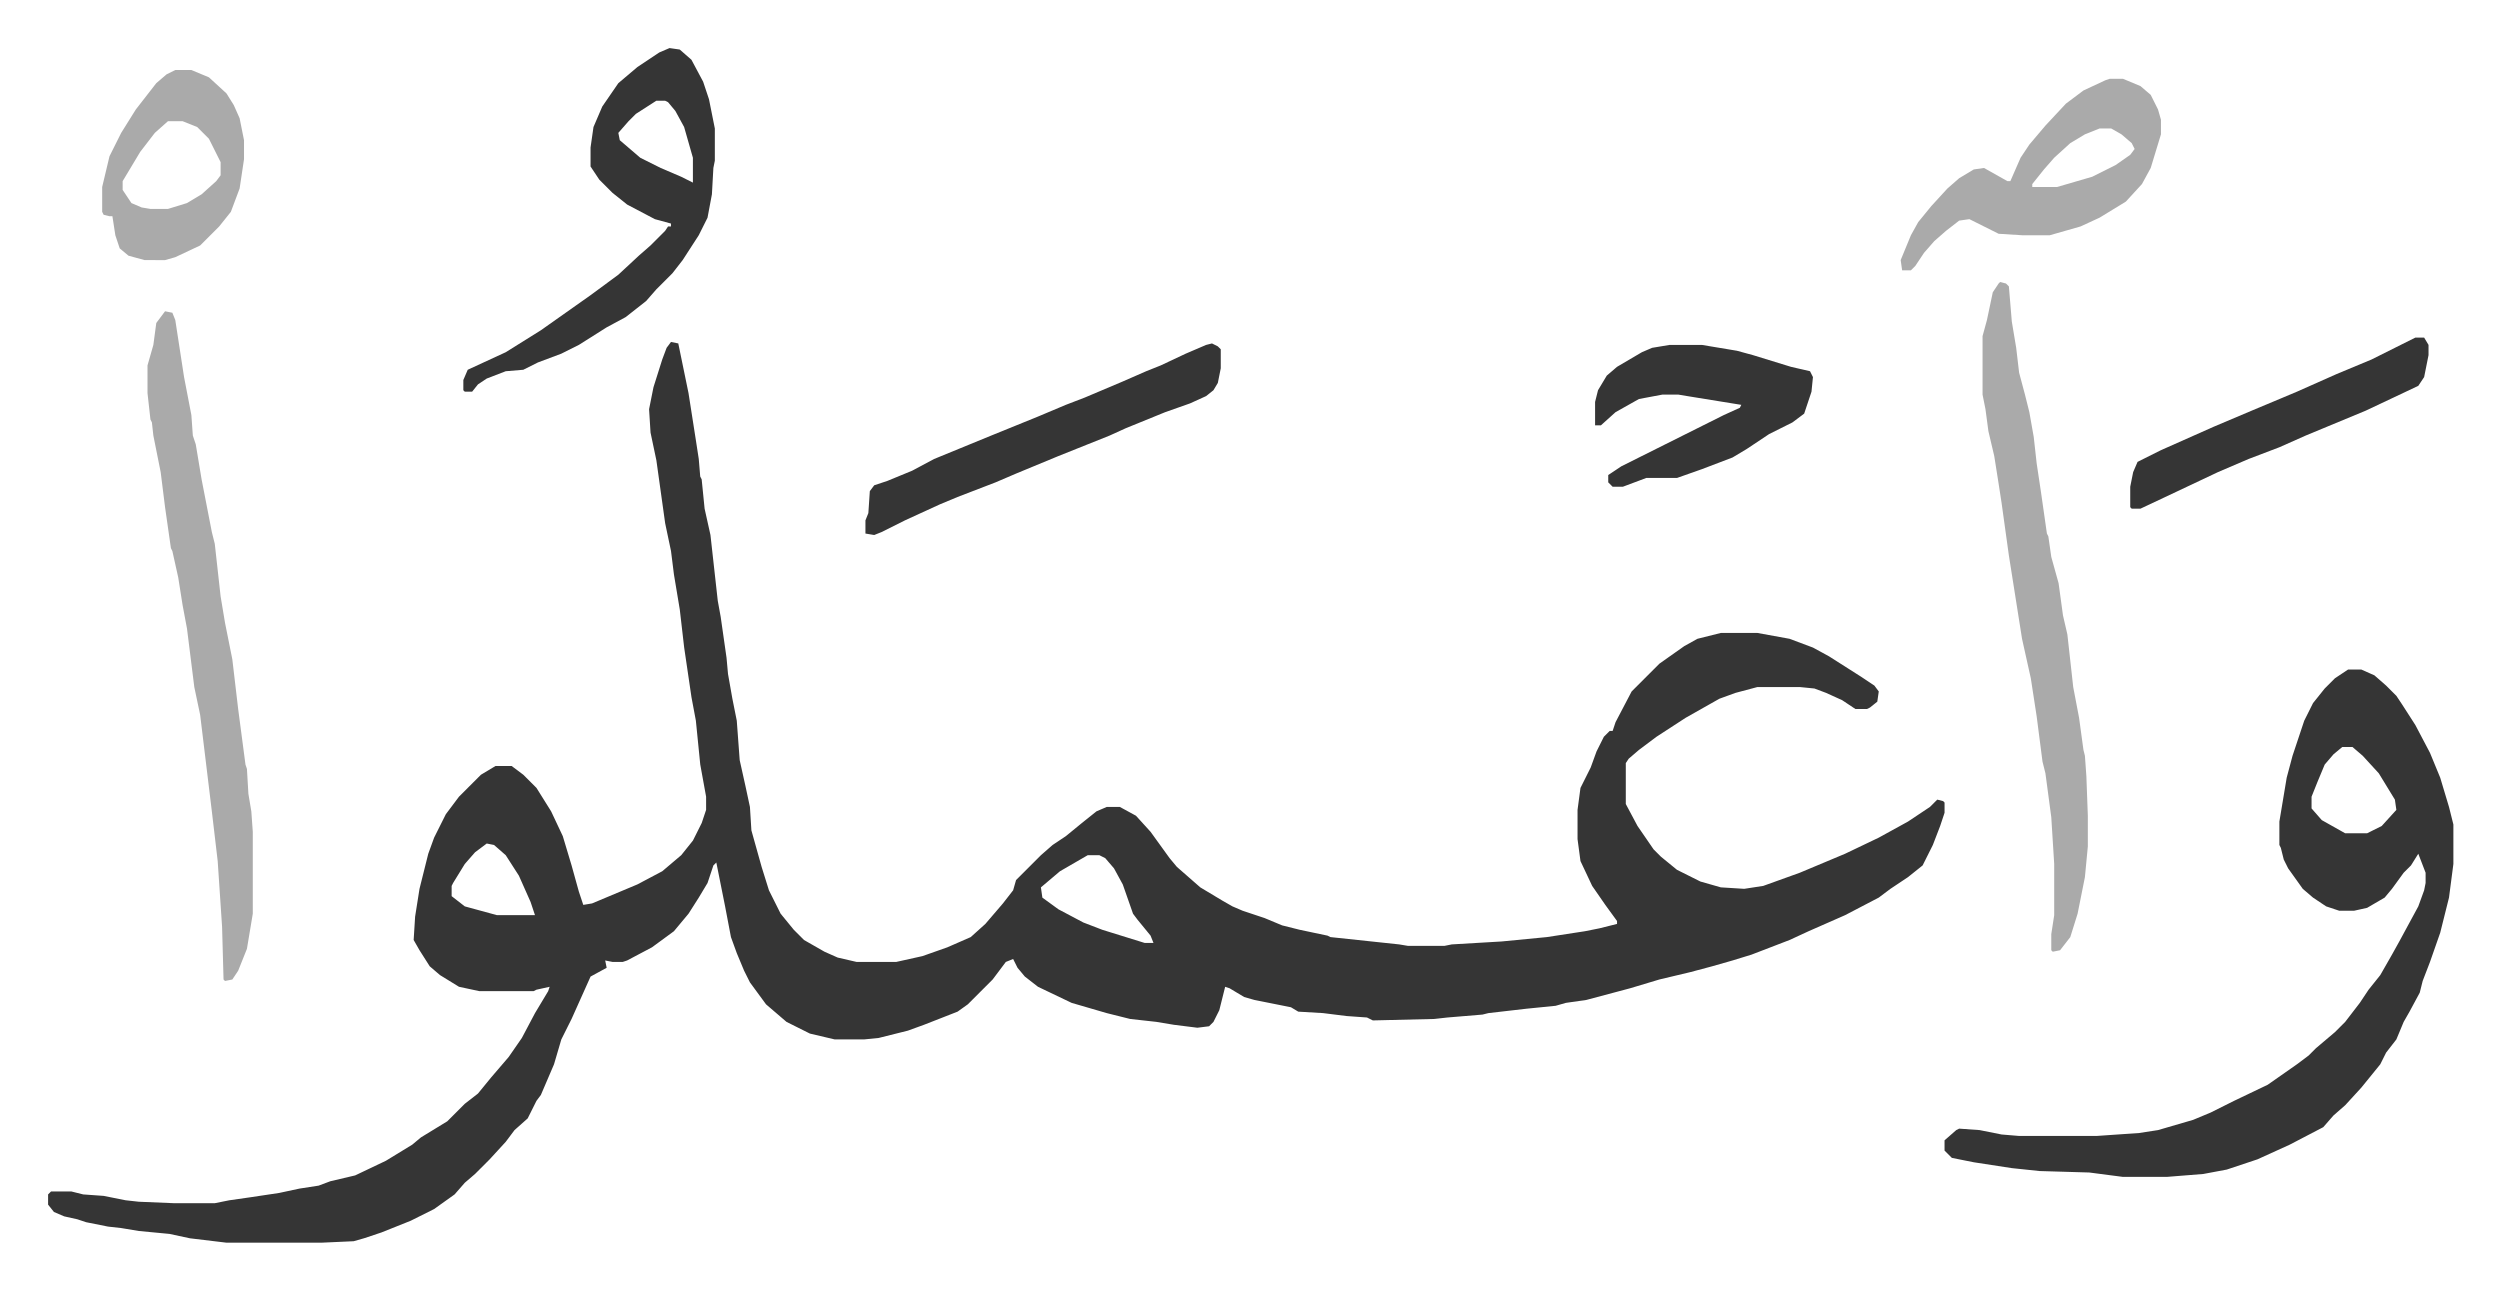 <svg xmlns="http://www.w3.org/2000/svg" role="img" viewBox="-32.88 276.12 1709.76 881.76"><path fill="#353535" id="rule_normal" d="M426 510l5 1 7 34 5 32 2 13 1 12 1 2 2 20 4 18 5 45 2 11 4 28 1 11 3 17 3 15 2 27 4 18 3 14 1 16 7 25 5 16 8 16 9 11 7 7 14 8 9 4 13 3h27l18-4 17-6 16-7 10-9 12-14 7-9 2-7 12-12 5-5 8-7 9-6 11-9 10-8 7-3h9l11 6 10 11 13 18 5 6 8 7 8 7 15 9 7 4 7 3 15 5 12 5 12 3 19 4 2 1 47 5 6 1h25l5-1 34-2 31-3 26-4 10-2 12-3v-2l-8-11-9-13-8-17-2-15v-20l2-15 7-14 4-11 5-10 4-4h2l2-6 11-21 19-19 17-12 9-5 16-4h25l22 4 16 6 11 6 11 7 11 7 9 6 3 4-1 7-5 4-2 1h-8l-9-6-11-5-8-3-10-1h-29l-15 4-11 4-23 13-20 13-12 9-7 6-2 3v28l8 15 11 16 5 5 11 9 16 8 14 4 16 1 13-2 25-9 31-13 23-11 20-11 15-10 5-5 4 1 1 1v7l-3 9-5 13-7 14-10 8-12 8-8 6-23 12-25 11-13 6-26 10-13 4-14 4-15 4-21 5-20 6-30 8-14 2-7 2-20 2-26 3-4 1-24 2-9 1-42 1-4-2-14-1-16-2-17-1-5-3-25-5-7-2-10-6-3-1-4 16-4 8-3 3-8 1-16-2-12-2-18-2-16-4-24-7-23-11-9-7-5-6-3-6-5 2-9 12-17 17-7 5-23 9-11 4-20 5-10 1h-20l-17-4-16-8-14-12-11-15-4-8-5-12-4-11-4-21-4-20-2-10-2 2-4 12-6 10-7 11-10 12-15 11-17 9-3 1h-7l-5-1 1 5-11 6-13 29-7 14-5 17-9 21-3 4-6 12-9 8-6 8-11 12-10 10-7 6-7 8-14 10-16 8-20 8-12 4-7 2-22 1h-65l-25-3-14-3-21-2-12-2-9-1-15-3-6-2-9-2-7-3-4-5v-7l2-2h14l8 2 14 1 15 3 9 1 24 1h28l10-2 14-2 20-3 14-3 13-2 8-3 17-4 21-10 18-11 6-5 18-11 12-12 9-7 9-11 12-14 9-13 9-17 3-5 6-10 1-3-9 2-2 1h-37l-14-3-13-8-7-6-7-11-4-7 1-16 3-19 6-24 4-11 8-16 9-12 15-15 10-6h11l8 6 9 9 10 16 8 17 6 20 5 18 3 9 6-1 31-13 17-9 13-11 8-10 6-12 3-9v-9l-4-22-3-30-3-16-5-34-3-26-4-24-2-16-4-19-6-43-4-19-1-16 3-15 6-19 3-8zM300 853l-8 6-7 8-8 13-1 2v7l9 7 22 6h26l-3-9-8-18-9-14-8-7zm411 8l-19 11-13 11 1 7 11 8 17 9 13 5 29 9h6l-2-5-9-11-3-4-7-20-6-11-6-7-4-2zm862-127h9l9 4 8 7 7 7 4 6 9 14 10 19 7 17 6 20 3 12v27l-3 23-6 24-7 20-5 13-2 8-7 13-4 7-5 12-7 9-4 8-13 16-11 12-8 7-7 8-23 12-22 10-21 7-16 3-25 2h-30l-23-3-34-1-19-2-26-4-15-3-5-5v-7l8-7 2-1 14 1 15 3 12 1h53l29-2 13-2 24-7 12-5 16-8 23-11 10-7 10-7 8-6 5-5 13-11 7-7 10-13 6-9 8-10 8-14 5-9 13-24 4-11 1-5v-7l-5-13-5 8-5 5-8 11-5 6-12 7-9 2h-10l-9-3-9-6-7-6-10-14-3-6-2-8-1-2v-16l5-30 4-15 8-24 6-12 8-10 7-7zm-4 53l-6 5-6 7-5 12-4 10v8l7 8 16 9h15l10-5 10-11-1-7-11-18-11-12-7-6z"/><path fill="#aaa" id="rule_hamzat_wasl" d="M1335 469l4 1 2 2 2 24 3 18 2 17 4 15 3 12 3 17 2 18 3 20 4 28 1 2 2 14 5 18 3 22 3 13 4 36 4 21 3 22 1 4 1 14 1 27v21l-2 21-5 25-5 16-7 9-5 1-1-1v-11l2-13v-35l-2-32-4-30-2-8-4-31-4-26-6-27-6-38-3-19-5-36-2-13-3-19-4-17-2-15-2-10v-40l3-11 4-19 4-6zM80 489l5 1 2 5 6 39 5 26 1 14 2 6 4 24 7 36 2 8 4 36 3 18 5 25 4 34 5 38 1 3 1 17 2 12 1 14v56l-4 24-6 15-4 6-5 1-1-1-1-36-3-45-4-34-8-66-4-19-5-40-3-16-3-19-4-18-1-2-4-28-3-24-5-25-1-9-1-2-2-18v-19l4-14 2-15z"/><path fill="#353535" id="rule_normal" d="M425 309l7 1 8 7 8 15 4 12 4 20v22l-1 5-1 18-3 16-6 12-11 17-7 9-11 11-7 8-14 11-13 7-19 12-12 6-16 6-10 5-12 1-13 5-6 4-4 5h-5l-1-1v-7l3-7 26-12 24-15 17-12 17-12 19-14 14-13 8-7 10-10 2-3h2v-2l-11-3-19-10-10-8-9-9-6-9v-13l2-14 6-14 11-16 13-11 15-10zm-9 36l-14 9-5 5-7 8 1 5 14 12 14 7 14 6 8 4v-17l-6-21-6-11-5-6-2-1z"/><path fill="#aaa" id="rule_hamzat_wasl" d="M1410 330h9l12 5 7 6 5 10 2 7v10l-7 23-6 11-11 12-18 11-13 6-21 6h-19l-16-1-16-8-4-2-7 1-9 7-8 7-7 8-6 9-3 3h-6l-1-7 7-17 5-9 9-11 11-12 8-7 10-6 7-1 16 9h2l7-16 6-9 11-13 14-15 12-9 15-7zm-7 34l-10 4-10 6-11 10-7 8-8 10v2h17l24-7 16-8 10-7 3-4-2-4-7-6-7-4z"/><path fill="#353535" id="rule_normal" d="M796 511l4 2 2 2v13l-2 10-3 5-5 4-11 5-17 6-27 11-11 5-15 6-20 8-29 12-14 6-13 5-13 5-12 5-24 11-16 8-5 2-6-1v-9l2-5 1-15 3-4 9-3 17-7 15-8 39-16 32-13 19-8 13-5 26-11 16-7 10-4 17-8 14-6zm313 1h22l24 4 11 3 26 8 13 3 2 4-1 10-5 15-8 6-16 8-15 10-10 6-21 8-17 6h-21l-16 6h-7l-3-3v-5l9-6 70-35 11-5 1-2-37-6-6-1h-11l-16 3-16 9-10 9h-4v-16l2-8 6-10 7-6 17-10 7-3z"/><path fill="#aaa" id="rule_hamzat_wasl" d="M87 324h11l12 5 12 11 5 8 4 9 3 15v13l-3 20-6 16-8 10-8 8-5 5-17 8-7 2H66l-11-3-6-5-3-9-2-13h-2l-4-1-1-2v-17l5-21 8-16 10-16 14-18 7-6zm-5 35l-9 8-10 13-12 20v6l6 9 7 3 6 1h12l13-4 10-6 10-9 3-4v-9l-8-16-8-8-10-4z"/><path fill="#353535" id="rule_normal" d="M1619 507h6l3 5v7l-3 15-4 6-36 17-41 17-18 8-21 8-21 9-36 17-17 8h-6l-1-1v-14l2-10 3-7 16-8 36-16 26-11 31-13 27-12 24-10 16-8z"/></svg>
